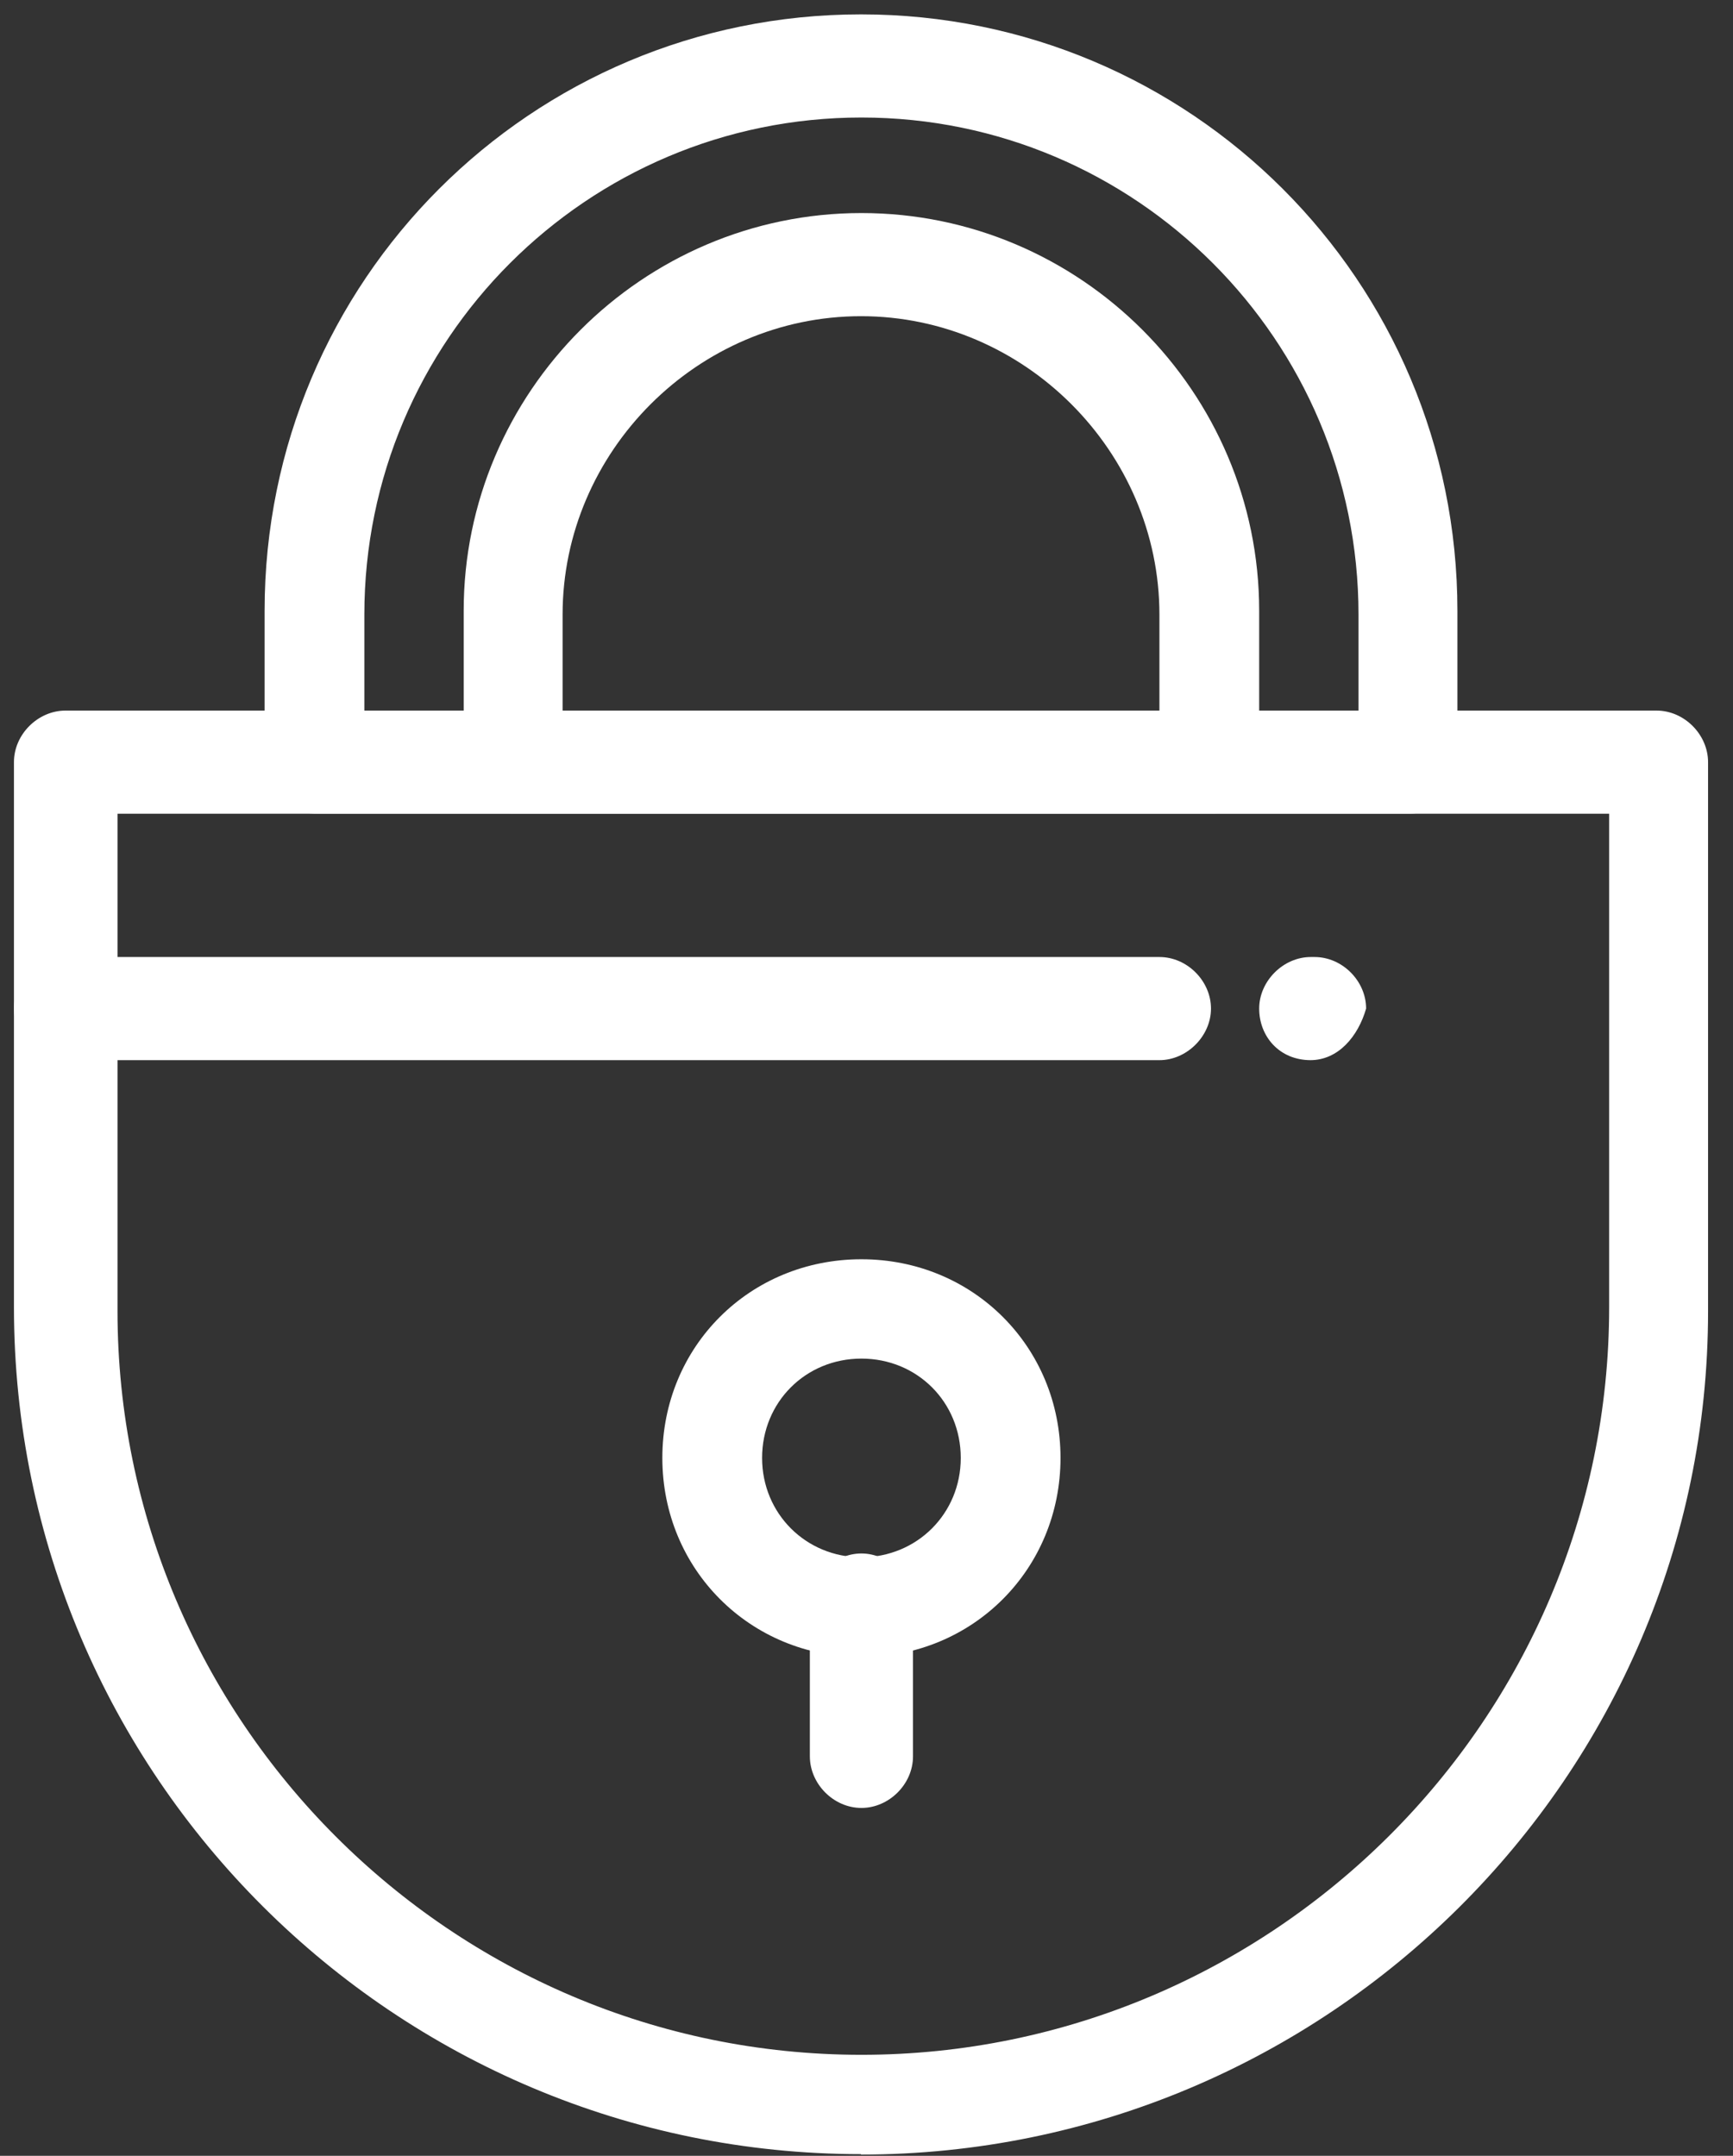 <svg width="41" height="51" viewBox="0 0 41 51" fill="none" xmlns="http://www.w3.org/2000/svg">
<rect x="0" y="0" width="41" height="51" fill="#333333" stroke="none"/>
<path d="M20.38 39.2C17.75 39.2 15.67 37.13 15.67 34.49C15.67 31.85 17.74 29.79 20.38 29.79C23.02 29.79 25.09 31.86 25.09 34.49C25.09 37.12 23.02 39.2 20.38 39.2ZM20.38 32.14C19.06 32.14 18.03 33.17 18.03 34.49C18.03 35.81 19.07 36.84 20.38 36.84C21.69 36.84 22.73 35.81 22.73 34.49C22.73 33.17 21.7 32.14 20.38 32.14Z" fill="white"/>
<path d="M20.37 50.96C9.36 50.96 0.33 42.02 0.33 30.92V18.03C0.33 17.37 0.9 16.81 1.55 16.81H39.19C39.85 16.81 40.41 17.38 40.41 18.03V31.02C40.41 42.03 31.38 50.97 20.37 50.97M2.78 19.25V31.01C2.78 40.7 10.68 48.61 20.38 48.61C30.08 48.61 38.07 40.7 38.07 30.92V19.25H2.78Z" fill="white"/>
<path d="M28.66 19.25H12.19C11.53 19.25 10.97 18.69 10.97 18.03V14.45C10.97 9.28 15.2 5.04 20.38 5.04C25.56 5.04 29.79 9.27 29.79 14.45V18.03C29.79 18.69 29.22 19.25 28.66 19.25ZM13.32 16.89H27.43V14.54C27.43 10.68 24.23 7.48 20.37 7.48C16.51 7.48 13.31 10.68 13.31 14.54V16.89H13.32Z" fill="white"/>
<path d="M33.36 19.25H7.48C6.82 19.25 6.26 18.69 6.26 18.03V14.45C6.26 6.64 12.57 0.34 20.37 0.34C28.17 0.34 34.48 6.65 34.48 14.45V18.03C34.48 18.69 33.92 19.25 33.35 19.25M8.61 16.89H32.14V14.54C32.14 8.05 26.87 2.78 20.38 2.78C13.89 2.78 8.62 8.05 8.62 14.54V16.89H8.61Z" fill="white"/>
<path d="M27.43 25.08H1.55C0.89 25.08 0.33 24.51 0.33 23.86C0.33 23.21 0.89 22.64 1.55 22.64H27.43C28.09 22.64 28.65 23.21 28.65 23.86C28.65 24.51 28.08 25.08 27.43 25.08Z" fill="white"/>
<path d="M31.01 25.08C30.26 25.08 29.79 24.51 29.79 23.86C29.79 23.21 30.36 22.64 31.01 22.64H31.1C31.76 22.64 32.32 23.21 32.32 23.86C32.13 24.52 31.66 25.08 31 25.08" fill="white"/>
<path d="M20.38 42.77C19.72 42.77 19.16 42.2 19.16 41.55V37.97C19.16 37.31 19.73 36.75 20.38 36.75C21.03 36.75 21.6 37.32 21.6 37.97V41.55C21.6 42.21 21.03 42.77 20.38 42.77Z" fill="white"/>
</svg>
